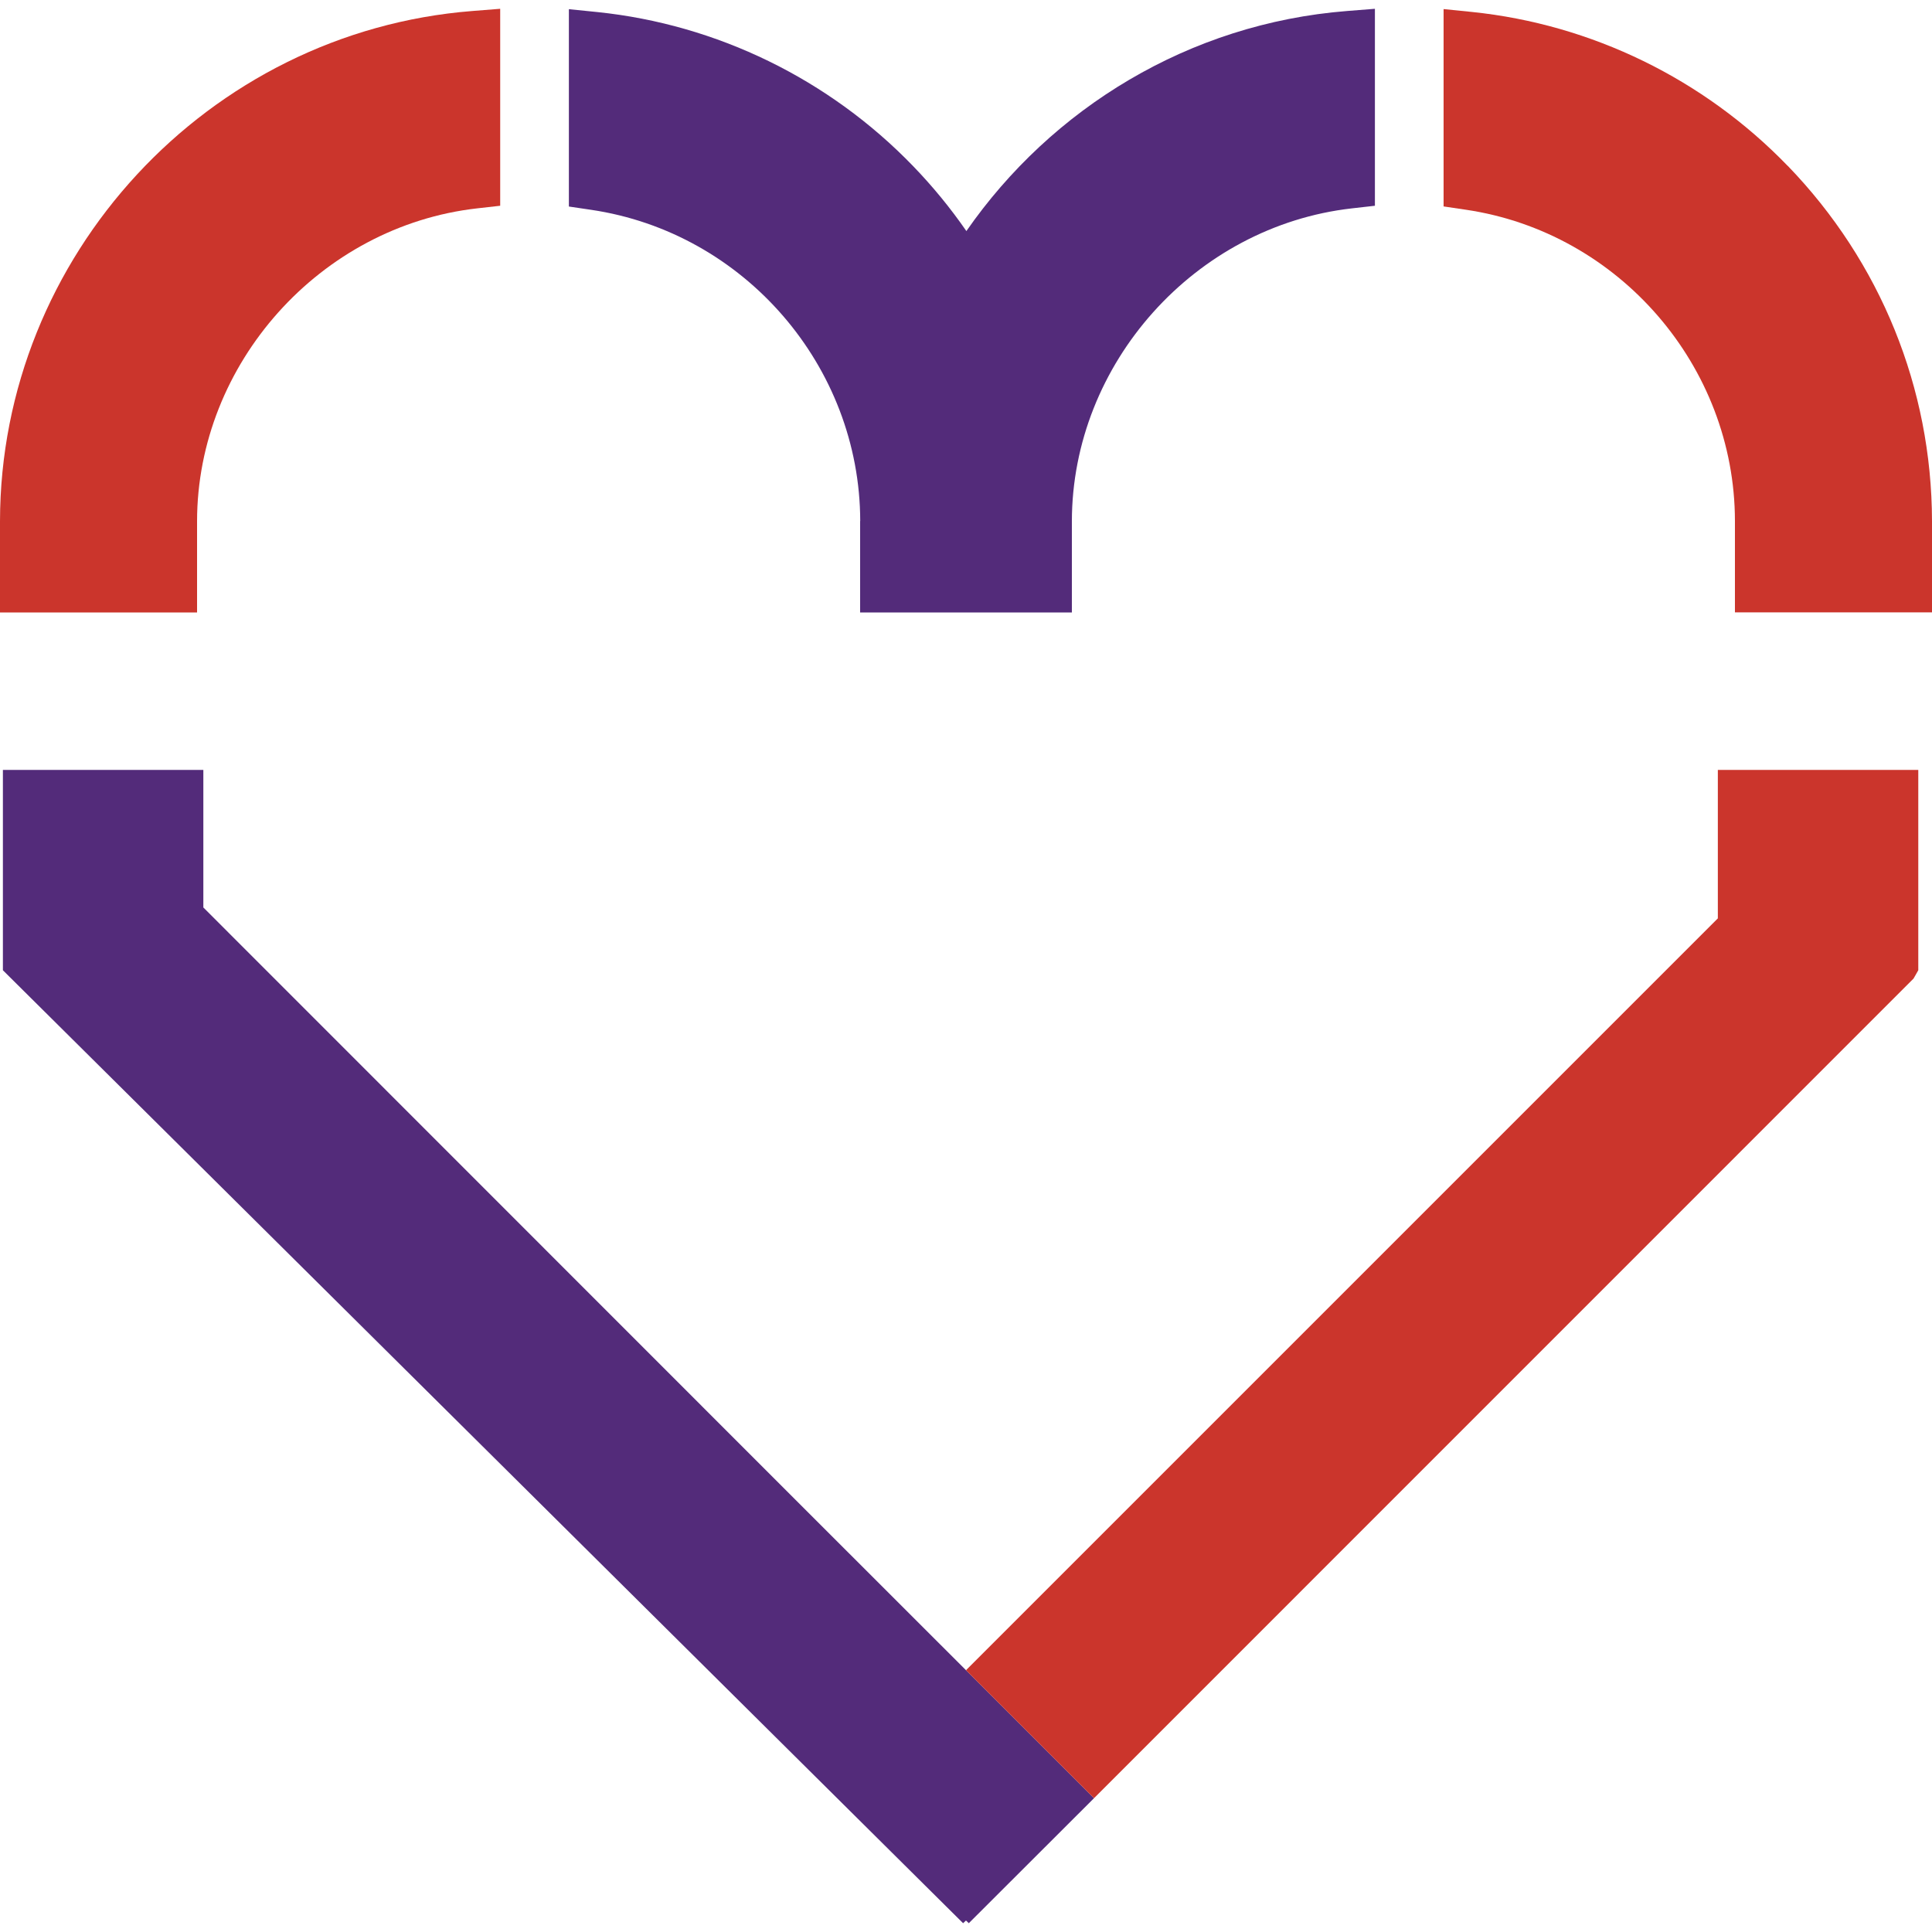 <?xml version="1.0" encoding="UTF-8"?>
<svg id="Calque_1" data-name="Calque 1" xmlns="http://www.w3.org/2000/svg" width="200" height="200" viewBox="0 0 200 200">
  <defs>
    <style>
      .cls-1 {
        fill: #cb352c;
      }

      .cls-2 {
        fill: #532b7a;
      }
    </style>
  </defs>
  <path class="cls-2" d="m89.04,53.94v9.46h21.92v-9.43c.01-16.33,12.74-30.56,28.99-32.4l2.38-.27V.91l-2.9.23c-16.33,1.29-30.56,10.06-39.39,22.78-1.64-2.37-3.48-4.62-5.52-6.73-8.69-9-20.3-14.66-32.67-15.94l-2.96-.3v20.43l2.3.34c15.86,2.34,27.83,16.19,27.86,32.22Z"/>
  <path class="cls-1" d="m20.4,53.96c.01-16.32,12.75-30.55,28.99-32.39l2.39-.27V.91l-2.9.23C21.5,3.3.03,26.5,0,53.96v9.44h20.4v-9.44Z"/>
  <path class="cls-1" d="m185.07,17.18c-8.69-9-20.3-14.66-32.67-15.94l-2.96-.3v20.43l2.3.34c15.86,2.34,27.84,16.19,27.86,32.22v9.46h20.4v-9.45c-.03-13.76-5.32-26.82-14.93-36.77Z"/>
  <polygon class="cls-2" points="113.25 186.15 100.29 199.09 100 198.81 99.7 199.09 .3 100.44 .3 79.7 21.05 79.7 21.05 93.94 82.31 155.22 100 172.9 113.25 186.15"/>
  <polygon class="cls-1" points="198.58 79.7 198.58 100.44 198.09 101.3 113.25 186.15 100 172.9 177.83 95.07 177.83 79.7 198.58 79.7"/>
</svg>